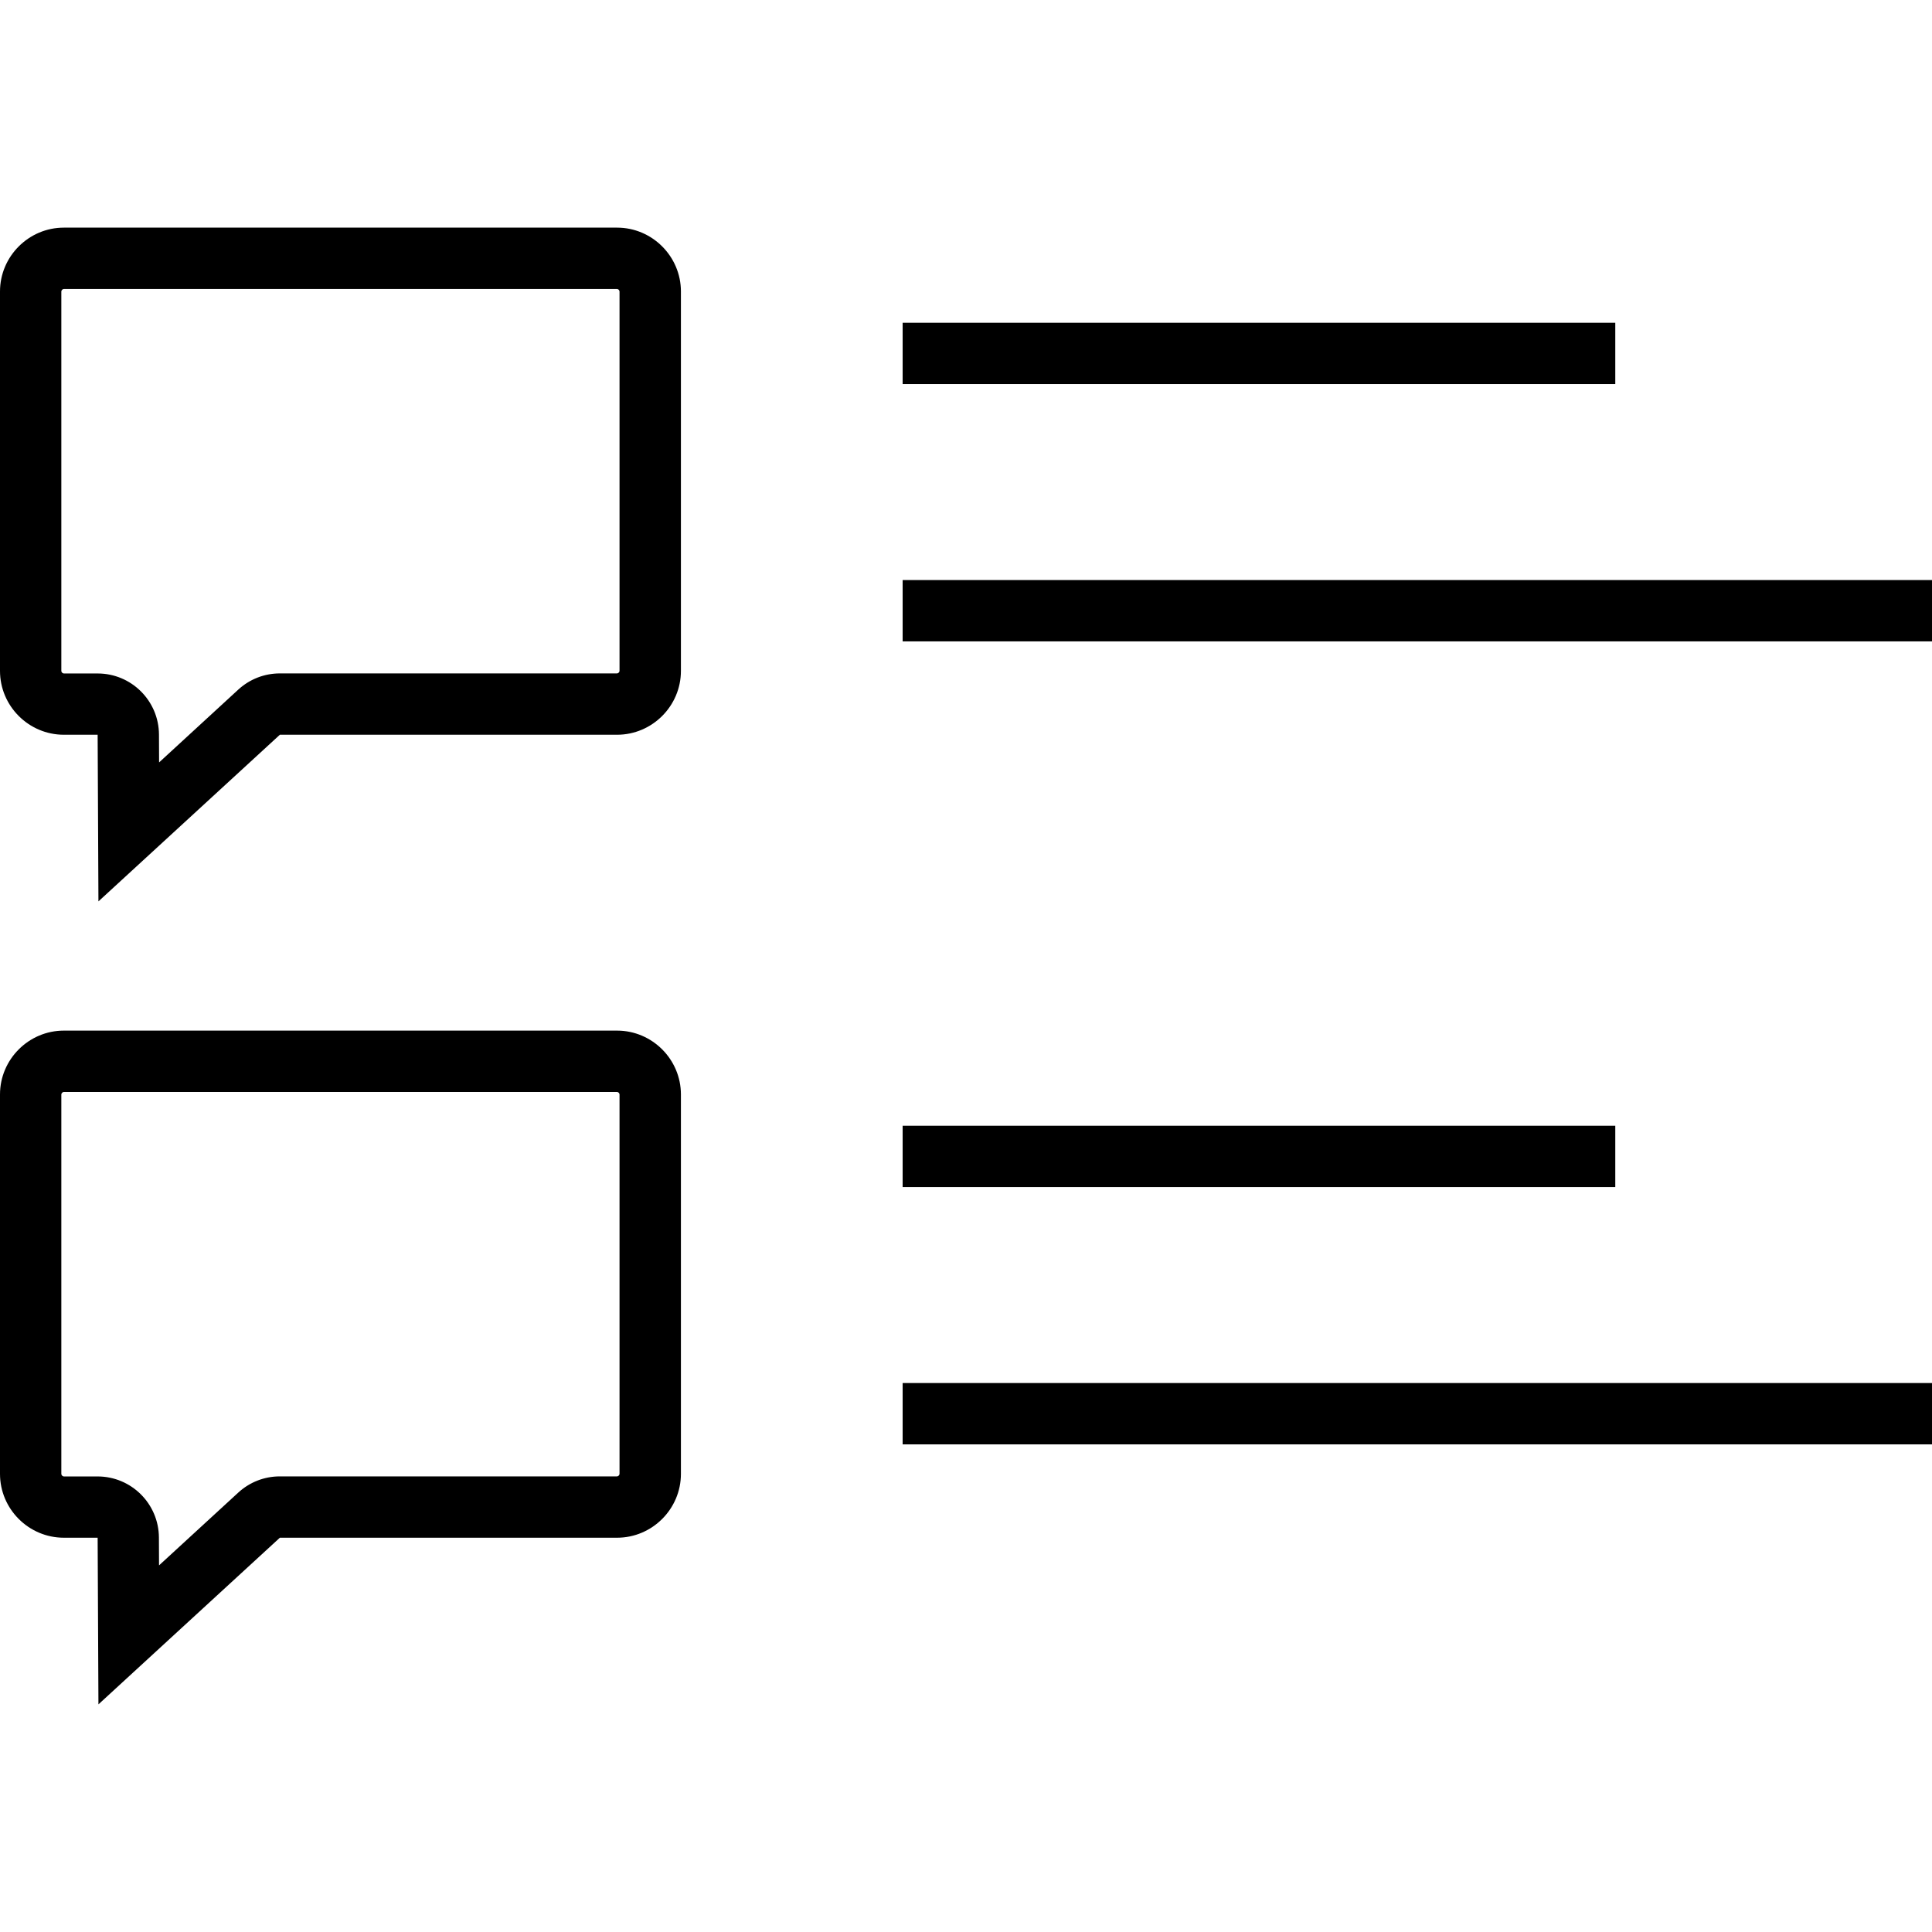 <?xml version="1.0" encoding="iso-8859-1"?>
<!-- Uploaded to: SVG Repo, www.svgrepo.com, Generator: SVG Repo Mixer Tools -->
<svg fill="#000000" version="1.1" id="Layer_1" xmlns="http://www.w3.org/2000/svg" xmlns:xlink="http://www.w3.org/1999/xlink" 
	 viewBox="0 0 504 504" xml:space="preserve">
<g>
	<g>
		<rect x="235.472" y="360.792" width="268.528" height="16"/>
	</g>
</g>
<g>
	<g>
		<rect x="235.472" y="84.2" width="185.904" height="16"/>
	</g>
</g>
<g>
	<g>
		<rect x="235.472" y="151.32" width="268.528" height="16"/>
	</g>
</g>
<g>
	<g>
		<rect x="235.472" y="293.672" width="185.904" height="16"/>
	</g>
</g>
<g>
	<g>
		<path d="M160.976,59.384H16.656C7.488,59.384,0,66.888,0,76.04v98.976c0,9.168,7.488,16.656,16.656,16.656h8.816l0.208,43.472
			l47.328-43.472h87.968c9.152,0,16.656-7.488,16.656-16.656V76.04C177.632,66.888,170.144,59.384,160.976,59.384z M161.616,175.016
			c0,0.32-0.336,0.656-0.656,0.656H72.992c-4.016,0-7.872,1.504-10.832,4.224l-20.656,18.992l-0.032-7.28
			c-0.048-8.8-7.2-15.92-16-15.92h-8.816c-0.32,0-0.656-0.336-0.656-0.656V76.04c0-0.32,0.336-0.656,0.656-0.656H160.96
			c0.32,0,0.656,0.336,0.656,0.656V175.016z"/>
	</g>
</g>
<g>
	<g>
		<path d="M160.976,268.856H16.656C7.504,268.856,0,276.344,0,285.512v98.976c0,9.168,7.488,16.656,16.656,16.656h8.816
			l0.208,43.472l47.328-43.472h87.968c9.152,0,16.656-7.488,16.656-16.656v-98.976C177.632,276.36,170.144,268.856,160.976,268.856z
			 M161.616,384.488c0,0.32-0.336,0.656-0.656,0.656H72.992c-4.016,0-7.872,1.504-10.832,4.224L41.488,408.36l-0.032-7.28
			c-0.048-8.8-7.2-15.92-16-15.92h-8.8c-0.32,0-0.656-0.336-0.656-0.656v-98.992c0-0.32,0.336-0.656,0.656-0.656H160.96
			c0.32,0,0.656,0.336,0.656,0.656V384.488z"/>
	</g>
</g>
</svg>